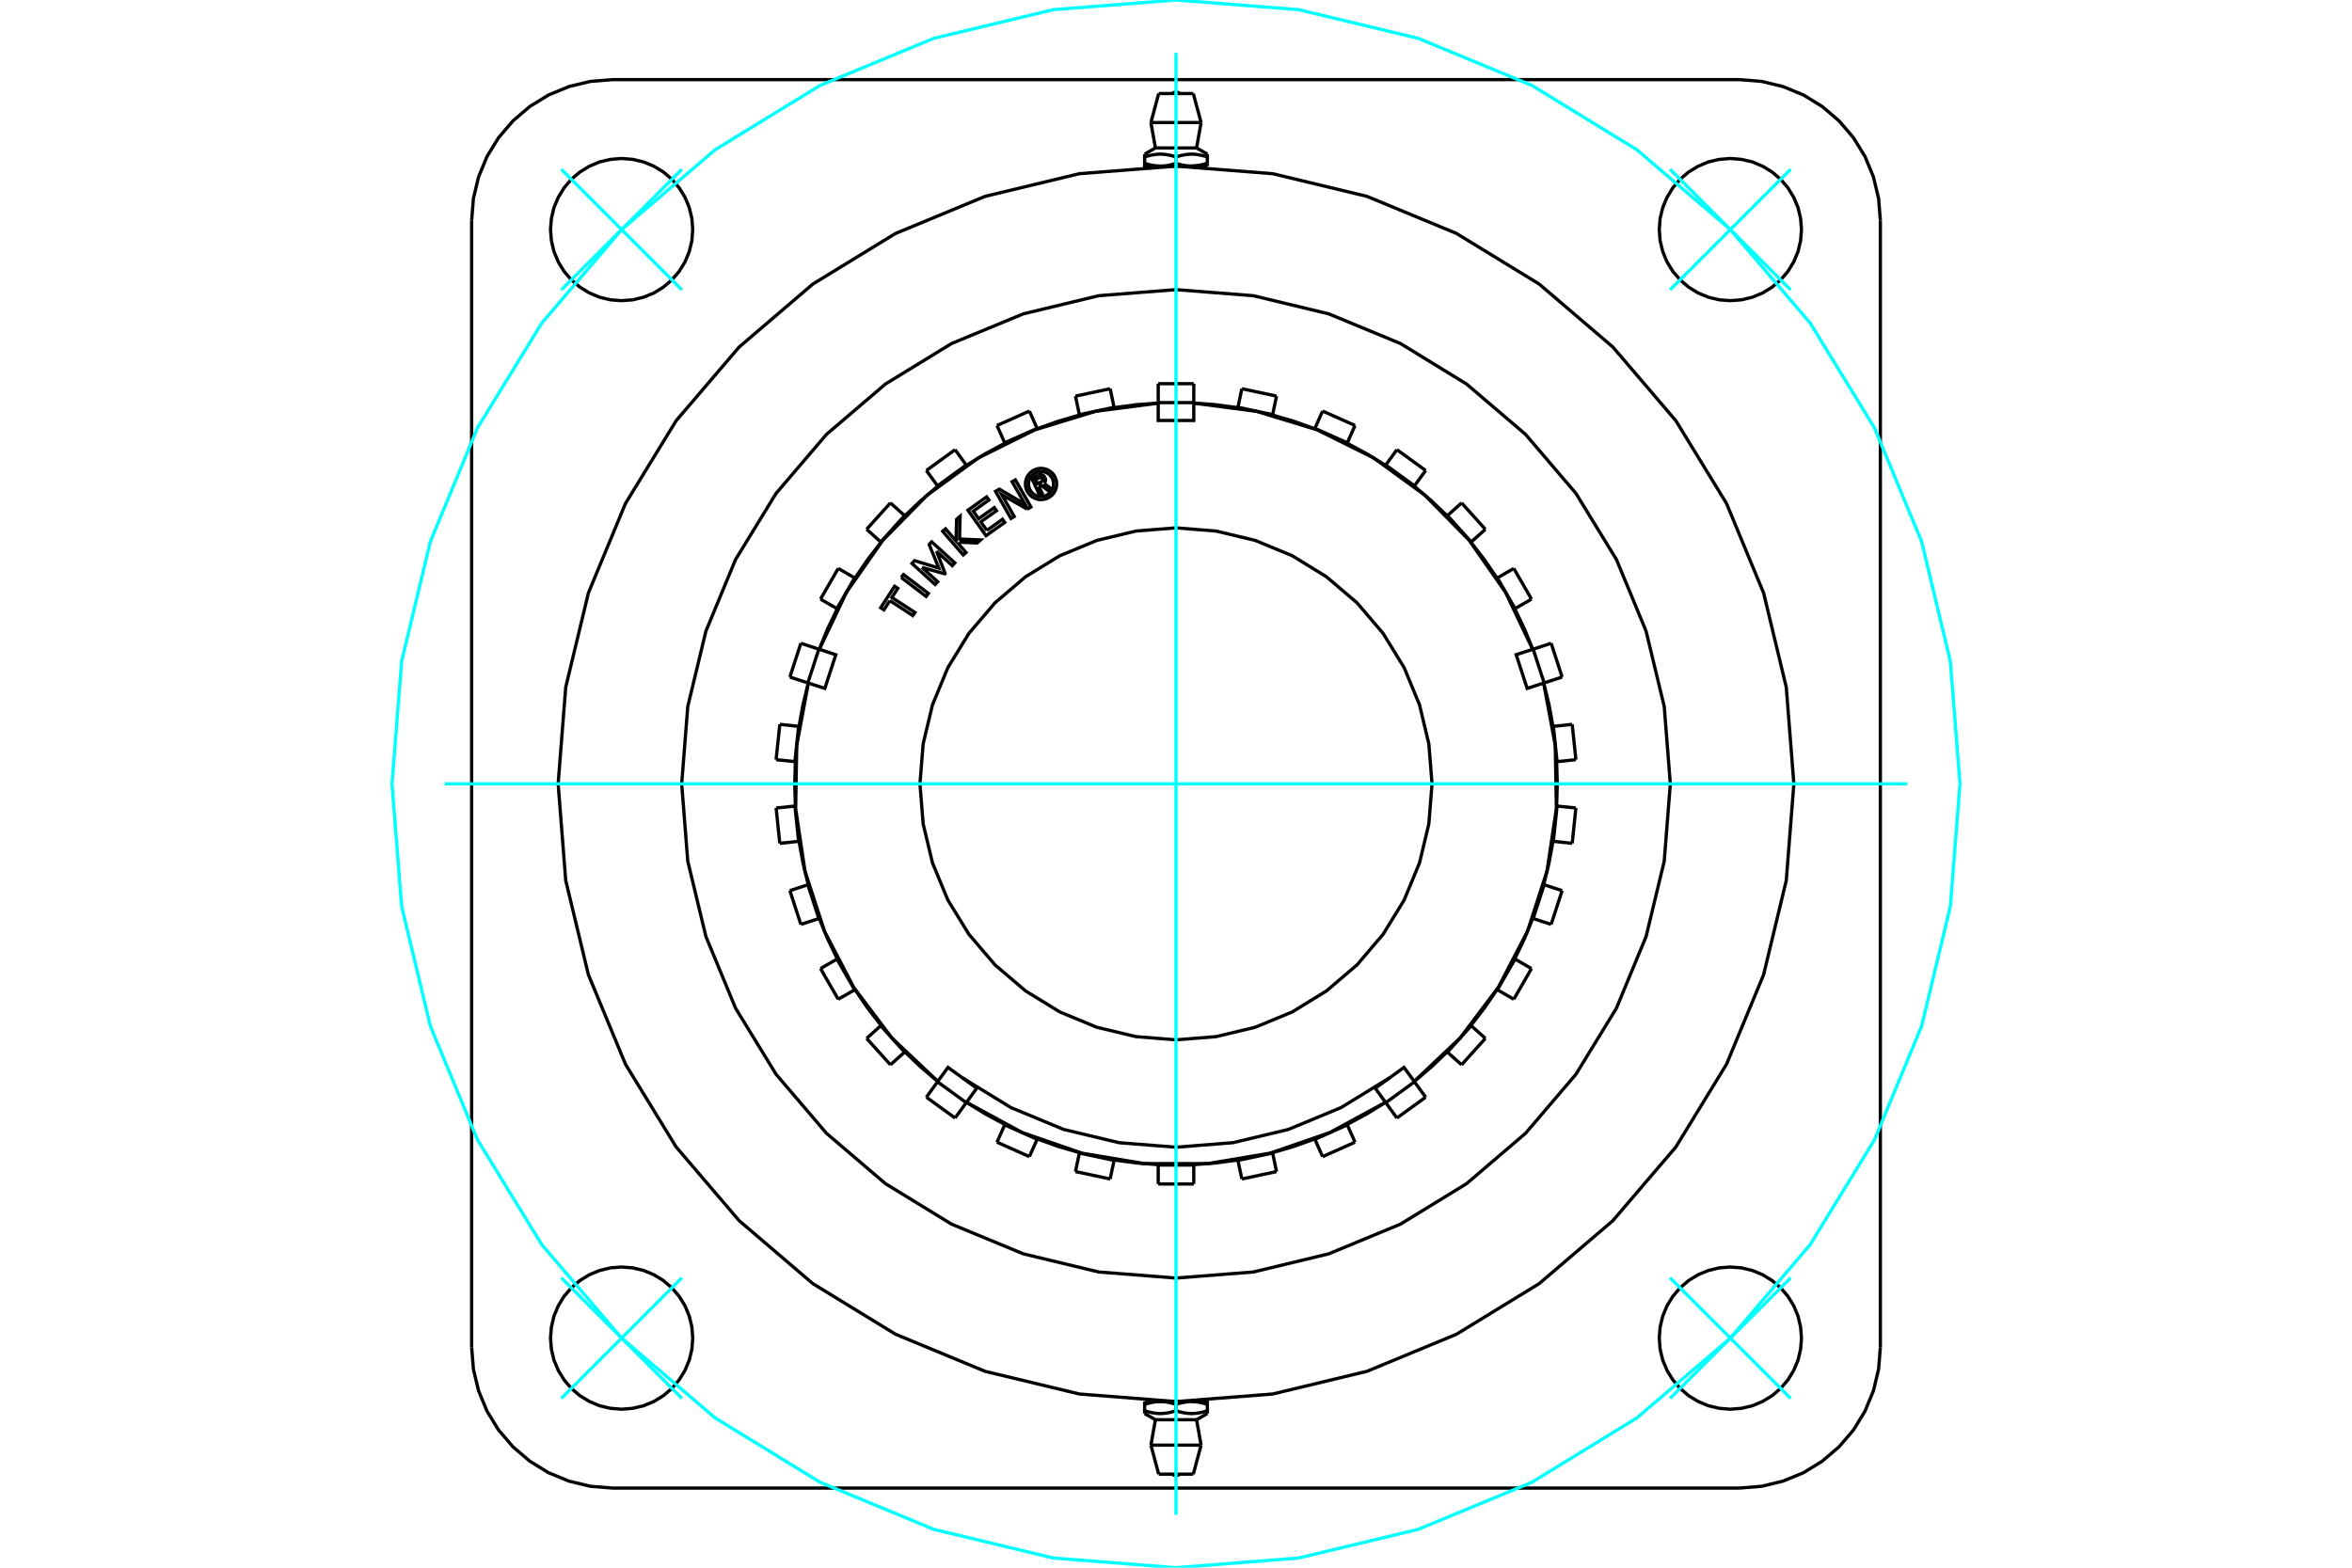 <?xml version="1.0" standalone="no"?>
<!DOCTYPE svg PUBLIC "-//W3C//DTD SVG 1.1//EN"
	"http://www.w3.org/Graphics/SVG/1.1/DTD/svg11.dtd">
<svg xmlns="http://www.w3.org/2000/svg" height="100%" width="100%" viewBox="0 0 36000 24000">
	<rect x="-1800" y="-1200" width="39600" height="26400" style="fill:#FFF"/>
	<g style="fill:none; fill-rule:evenodd" transform="matrix(1 0 0 1 0 0)">
		<g style="fill:none; stroke:#000; stroke-width:50; shape-rendering:geometricPrecision">
			<line x1="18240" y1="2543" x2="18480" y2="2543"/>
			<line x1="18000" y1="2543" x2="18240" y2="2543"/>
			<line x1="17685" y1="2265" x2="18315" y2="2265"/>
			<polyline points="17520,2360 17520,2403 17536,2398 17551,2393 17566,2389 17580,2385 17595,2381 17609,2378 17623,2375 17636,2372 17650,2370 17663,2368 17676,2366 17689,2364 17702,2363 17715,2362 17728,2361 17741,2360 17754,2360 17766,2360 17779,2360 17792,2361 17805,2362 17818,2363 17831,2364 17844,2366 17857,2368 17870,2370 17884,2372 17897,2375 17911,2378 17925,2381 17940,2385 17954,2389 17969,2393 17984,2398 18000,2403 18016,2398 18031,2393 18046,2389 18060,2385 18075,2381 18089,2378 18103,2375 18116,2372 18130,2370 18143,2368 18156,2366 18169,2364 18182,2363 18195,2362 18208,2361 18221,2360 18234,2360 18246,2360 18259,2360 18272,2361 18285,2362 18298,2363 18311,2364 18324,2366 18337,2368 18350,2370 18364,2372 18377,2375 18391,2378 18405,2381 18420,2385 18434,2389 18449,2393 18464,2398 18480,2403 18480,2360"/>
			<polyline points="18240,2543 18247,2543 18253,2543 18260,2543 18266,2542 18273,2542 18279,2542 18286,2541 18293,2541 18299,2540 18306,2539 18312,2539 18319,2538 18326,2537 18332,2536 18339,2535 18346,2534 18352,2533 18359,2532 18366,2530 18373,2529 18379,2528 18386,2526 18393,2525 18400,2523 18407,2521 18414,2519 18421,2518 18428,2516 18435,2514 18443,2512 18450,2509 18457,2507 18465,2505 18472,2502 18480,2500"/>
			<line x1="18480" y1="2543" x2="18480" y2="2500"/>
			<line x1="18480" y1="2403" x2="18480" y2="2500"/>
			<polyline points="18240,2543 18233,2543 18227,2543 18220,2543 18214,2542 18207,2542 18201,2542 18194,2541 18187,2541 18181,2540 18174,2539 18168,2539 18161,2538 18154,2537 18148,2536 18141,2535 18134,2534 18128,2533 18121,2532 18114,2530 18107,2529 18101,2528 18094,2526 18087,2525 18080,2523 18073,2521 18066,2519 18059,2518 18052,2516 18044,2514 18037,2512 18030,2509 18023,2507 18015,2505 18008,2502 18000,2500"/>
			<polyline points="18480,2500 18472,2502 18465,2505 18457,2507 18450,2509 18443,2512 18435,2514 18428,2516 18421,2518 18414,2519 18407,2521 18400,2523 18393,2525 18386,2526 18379,2528 18373,2529 18366,2530 18359,2532 18352,2533 18346,2534 18339,2535 18332,2536 18326,2537 18319,2538 18312,2539 18306,2539 18299,2540 18293,2541 18286,2541 18279,2542 18273,2542 18266,2542 18260,2543 18253,2543 18247,2543 18240,2543"/>
			<polyline points="18000,2403 18000,2500 17992,2502 17985,2505 17977,2507 17970,2509 17963,2512 17956,2514 17948,2516 17941,2518 17934,2519 17927,2521 17920,2523 17913,2525 17906,2526 17899,2528 17893,2529 17886,2530 17879,2532 17872,2533 17866,2534 17859,2535 17852,2536 17846,2537 17839,2538 17832,2539 17826,2539 17819,2540 17813,2541 17806,2541 17799,2542 17793,2542 17786,2542 17780,2543 17773,2543 17767,2543 17760,2543 18000,2543"/>
			<polyline points="17760,2543 17753,2543 17747,2543 17740,2543 17734,2542 17727,2542 17721,2542 17714,2541 17707,2541 17701,2540 17694,2539 17688,2539 17681,2538 17674,2537 17668,2536 17661,2535 17654,2534 17648,2533 17641,2532 17634,2530 17627,2529 17621,2528 17614,2526 17607,2525 17600,2523 17593,2521 17586,2519 17579,2518 17572,2516 17565,2514 17557,2512 17550,2509 17543,2507 17535,2505 17528,2502 17520,2500"/>
			<polyline points="17520,2403 17520,2500 17520,2543 17760,2543"/>
			<line x1="17616" y1="1876" x2="18384" y2="1876"/>
			<line x1="17735" y1="1432" x2="18265" y2="1432"/>
			<line x1="17760" y1="21457" x2="17520" y2="21457"/>
			<line x1="18000" y1="21457" x2="17760" y2="21457"/>
			<line x1="18315" y1="21735" x2="17685" y2="21735"/>
			<polyline points="18480,21640 18480,21597 18464,21602 18449,21607 18434,21611 18420,21615 18405,21619 18391,21622 18377,21625 18364,21628 18350,21630 18337,21632 18324,21634 18311,21636 18298,21637 18285,21638 18272,21639 18259,21640 18246,21640 18234,21640 18221,21640 18208,21639 18195,21638 18182,21637 18169,21636 18156,21634 18143,21632 18130,21630 18116,21628 18103,21625 18089,21622 18075,21619 18060,21615 18046,21611 18031,21607 18016,21602 18000,21597 17984,21602 17969,21607 17954,21611 17940,21615 17925,21619 17911,21622 17897,21625 17884,21628 17870,21630 17857,21632 17844,21634 17831,21636 17818,21637 17805,21638 17792,21639 17779,21640 17766,21640 17754,21640 17741,21640 17728,21639 17715,21638 17702,21637 17689,21636 17676,21634 17663,21632 17650,21630 17636,21628 17623,21625 17609,21622 17595,21619 17580,21615 17566,21611 17551,21607 17536,21602 17520,21597 17520,21640"/>
			<line x1="17520" y1="21457" x2="17520" y2="21500"/>
			<line x1="17520" y1="21597" x2="17520" y2="21500"/>
			<polyline points="17760,21457 17767,21457 17773,21457 17780,21457 17786,21458 17793,21458 17799,21458 17806,21459 17813,21459 17819,21460 17826,21461 17832,21461 17839,21462 17846,21463 17852,21464 17859,21465 17866,21466 17872,21467 17879,21468 17886,21470 17893,21471 17899,21472 17906,21474 17913,21475 17920,21477 17927,21479 17934,21481 17941,21482 17948,21484 17956,21486 17963,21488 17970,21491 17977,21493 17985,21495 17992,21498 18000,21500"/>
			<polyline points="17520,21500 17528,21498 17535,21495 17543,21493 17550,21491 17557,21488 17565,21486 17572,21484 17579,21482 17586,21481 17593,21479 17600,21477 17607,21475 17614,21474 17621,21472 17627,21471 17634,21470 17641,21468 17648,21467 17654,21466 17661,21465 17668,21464 17674,21463 17681,21462 17688,21461 17694,21461 17701,21460 17707,21459 17714,21459 17721,21458 17727,21458 17734,21458 17740,21457 17747,21457 17753,21457 17760,21457"/>
			<polyline points="18000,21597 18000,21500 18008,21498 18015,21495 18023,21493 18030,21491 18037,21488 18044,21486 18052,21484 18059,21482 18066,21481 18073,21479 18080,21477 18087,21475 18094,21474 18101,21472 18107,21471 18114,21470 18121,21468 18128,21467 18134,21466 18141,21465 18148,21464 18154,21463 18161,21462 18168,21461 18174,21461 18181,21460 18187,21459 18194,21459 18201,21458 18207,21458 18214,21458 18220,21457 18227,21457 18233,21457 18240,21457 18000,21457"/>
			<polyline points="18240,21457 18247,21457 18253,21457 18260,21457 18266,21458 18273,21458 18279,21458 18286,21459 18293,21459 18299,21460 18306,21461 18312,21461 18319,21462 18326,21463 18332,21464 18339,21465 18346,21466 18352,21467 18359,21468 18366,21470 18373,21471 18379,21472 18386,21474 18393,21475 18400,21477 18407,21479 18414,21481 18421,21482 18428,21484 18435,21486 18443,21488 18450,21491 18457,21493 18465,21495 18472,21498 18480,21500"/>
			<polyline points="18480,21597 18480,21500 18480,21457 18240,21457"/>
			<line x1="18384" y1="22124" x2="17616" y2="22124"/>
			<line x1="18265" y1="22568" x2="17735" y2="22568"/>
			<polyline points="25566,12000 25473,10816 25195,9662 24741,8565 24121,7553 23350,6650 22447,5879 21435,5259 20338,4805 19184,4527 18000,4434 16816,4527 15662,4805 14565,5259 13553,5879 12650,6650 11879,7553 11259,8565 10805,9662 10527,10816 10434,12000 10527,13184 10805,14338 11259,15435 11879,16447 12650,17350 13553,18121 14565,18741 15662,19195 16816,19473 18000,19566 19184,19473 20338,19195 21435,18741 22447,18121 23350,17350 24121,16447 24741,15435 25195,14338 25473,13184 25566,12000"/>
			<polyline points="27574,3515 27560,3344 27521,3178 27455,3021 27366,2875 27255,2745 27125,2634 26979,2545 26822,2479 26656,2440 26485,2426 26315,2440 26149,2479 25991,2545 25845,2634 25716,2745 25605,2875 25515,3021 25450,3178 25410,3344 25397,3515 25410,3685 25450,3851 25515,4009 25605,4155 25716,4284 25845,4395 25991,4485 26149,4550 26315,4590 26485,4603 26656,4590 26822,4550 26979,4485 27125,4395 27255,4284 27366,4155 27455,4009 27521,3851 27560,3685 27574,3515"/>
			<polyline points="27574,20485 27560,20315 27521,20149 27455,19991 27366,19845 27255,19716 27125,19605 26979,19515 26822,19450 26656,19410 26485,19397 26315,19410 26149,19450 25991,19515 25845,19605 25716,19716 25605,19845 25515,19991 25450,20149 25410,20315 25397,20485 25410,20656 25450,20822 25515,20979 25605,21125 25716,21255 25845,21366 25991,21455 26149,21521 26315,21560 26485,21574 26656,21560 26822,21521 26979,21455 27125,21366 27255,21255 27366,21125 27455,20979 27521,20822 27560,20656 27574,20485"/>
			<polyline points="10603,20485 10590,20315 10550,20149 10485,19991 10395,19845 10284,19716 10155,19605 10009,19515 9851,19450 9685,19410 9515,19397 9344,19410 9178,19450 9021,19515 8875,19605 8745,19716 8634,19845 8545,19991 8479,20149 8440,20315 8426,20485 8440,20656 8479,20822 8545,20979 8634,21125 8745,21255 8875,21366 9021,21455 9178,21521 9344,21560 9515,21574 9685,21560 9851,21521 10009,21455 10155,21366 10284,21255 10395,21125 10485,20979 10550,20822 10590,20656 10603,20485"/>
			<polyline points="10603,3515 10590,3344 10550,3178 10485,3021 10395,2875 10284,2745 10155,2634 10009,2545 9851,2479 9685,2440 9515,2426 9344,2440 9178,2479 9021,2545 8875,2634 8745,2745 8634,2875 8545,3021 8479,3178 8440,3344 8426,3515 8440,3685 8479,3851 8545,4009 8634,4155 8745,4284 8875,4395 9021,4485 9178,4550 9344,4590 9515,4603 9685,4590 9851,4550 10009,4485 10155,4395 10284,4284 10395,4155 10485,4009 10550,3851 10590,3685 10603,3515"/>
			<line x1="26625" y1="22781" x2="9375" y2="22781"/>
			<polyline points="9375,1219 9038,1246 8709,1325 8396,1454 8108,1631 7851,1851 7631,2108 7454,2396 7325,2709 7246,3038 7219,3375"/>
			<line x1="9375" y1="1219" x2="26625" y2="1219"/>
			<polyline points="28781,3375 28754,3038 28675,2709 28546,2396 28369,2108 28149,1851 27892,1631 27604,1454 27291,1325 26962,1246 26625,1219"/>
			<line x1="28781" y1="3375" x2="28781" y2="20625"/>
			<polyline points="26625,22781 26962,22754 27291,22675 27604,22546 27892,22369 28149,22149 28369,21892 28546,21604 28675,21291 28754,20962 28781,20625"/>
			<polyline points="7219,20625 7246,20962 7325,21291 7454,21604 7631,21892 7851,22149 8108,22369 8396,22546 8709,22675 9038,22754 9375,22781"/>
			<line x1="7219" y1="20625" x2="7219" y2="3375"/>
			<polyline points="27457,12000 27341,10521 26994,9078 26426,7707 25651,6441 24687,5313 23559,4349 22293,3574 20922,3006 19479,2659 18000,2543 16521,2659 15078,3006 13707,3574 12441,4349 11313,5313 10349,6441 9574,7707 9006,9078 8659,10521 8543,12000 8659,13479 9006,14922 9574,16293 10349,17559 11313,18687 12441,19651 13707,20426 15078,20994 16521,21341 18000,21457 19479,21341 20922,20994 22293,20426 23559,19651 24687,18687 25651,17559 26426,16293 26994,14922 27341,13479 27457,12000"/>
			<polyline points="15901,7444 15952,7553 15909,7573 15790,7319 15885,7275"/>
			<polyline points="15995,7311 15988,7299 15980,7289 15970,7281 15959,7274 15947,7269 15935,7266 15922,7265 15909,7266 15897,7270 15885,7275"/>
			<polyline points="15995,7311 15954,7330 15952,7325 15948,7321 15944,7317 15939,7314 15934,7312 15929,7310 15923,7310 15918,7310 15912,7311 15907,7314 15851,7340 15880,7404 15938,7377 15942,7374 15947,7371 15950,7367 15953,7362 15956,7357 15957,7352 15958,7347 15958,7341 15957,7336 15955,7331 15995,7312"/>
			<polyline points="15982,7399 15990,7388 15996,7376 16000,7364 16003,7351 16002,7337 16000,7324 15995,7312"/>
			<polyline points="15982,7399 16098,7490 16046,7514 15936,7427 15901,7444"/>
			<polyline points="15105,8120 15345,7950 15379,7998 15092,8201 14815,7810 15102,7607 15136,7655 14896,7825 14978,7941 15219,7771 15252,7819 15012,7989 15105,8120"/>
			<polyline points="14112,8687 14352,8906 14313,8948 13959,8626 13998,8583 14370,8697 14222,8337 14260,8295 14614,8617 14576,8659 14336,8441 14466,8780 14462,8785 14112,8687"/>
			<polyline points="13620,9195 13529,9336 13480,9304 13693,8975 13742,9007 13651,9147 14004,9376 13972,9424 13620,9195"/>
			<polyline points="13794,8841 13829,8796 14210,9085 14175,9131 13794,8841"/>
			<polyline points="14684,8300 14683,8340 14786,8459 14743,8496 14429,8134 14473,8096 14632,8281 14642,7951 14696,7904 14686,8251 15009,8266 14955,8313 14684,8300"/>
			<polyline points="15723,7795 15333,7573 15524,7908 15474,7937 15237,7521 15296,7488 15689,7719 15492,7375 15542,7347 15780,7762 15723,7795"/>
			<polyline points="16174,7409 16171,7372 16162,7335 16148,7301 16128,7269 16104,7240 16075,7216 16043,7196 16009,7182 15972,7173 15935,7170 15897,7173 15861,7182 15826,7196 15794,7216 15765,7240 15741,7269 15721,7301 15707,7335 15698,7372 15695,7409 15698,7447 15707,7483 15721,7518 15741,7550 15765,7579 15794,7603 15826,7623 15861,7637 15897,7646 15935,7649 15972,7646 16009,7637 16043,7623 16075,7603 16104,7579 16128,7550 16148,7518 16162,7483 16171,7447 16174,7409"/>
			<polyline points="16126,7409 16124,7380 16117,7350 16105,7322 16090,7297 16070,7274 16047,7254 16022,7239 15994,7227 15965,7220 15935,7218 15905,7220 15875,7227 15848,7239 15822,7254 15799,7274 15780,7297 15764,7322 15752,7350 15745,7380 15743,7409 15745,7439 15752,7469 15764,7496 15780,7522 15799,7545 15822,7564 15848,7580 15875,7592 15905,7599 15935,7601 15965,7599 15994,7592 16022,7580 16047,7564 16070,7545 16090,7522 16105,7496 16117,7469 16124,7439 16126,7409"/>
			<polyline points="23627,10457 23375,10539 23207,10023 23459,9941"/>
			<polyline points="21646,16555 22349,15890 22933,15116 23380,14257 23679,13336 23822,12378 23805,11410 23627,10457"/>
			<polyline points="21206,16875 21050,16660 21490,16341 21646,16555"/>
			<polyline points="14730,16500 15475,16957 16281,17291 17130,17494 18000,17563 18870,17494 19719,17291 20525,16957 21270,16500"/>
			<polyline points="14794,16875 15645,17338 16560,17654 17516,17814 18484,17814 19440,17654 20355,17338 21206,16875"/>
			<polyline points="14354,16555 14510,16341 14950,16660 14794,16875"/>
			<polyline points="12373,10457 12195,11410 12178,12378 12321,13336 12620,14257 13067,15116 13651,15890 14354,16555"/>
			<polyline points="12541,9941 12793,10023 12625,10539 12373,10457"/>
			<polyline points="17728,6172 16768,6297 15841,6580 14974,7011 14191,7581 13512,8272 12957,9066 12541,9941"/>
			<polyline points="18272,6172 18272,6437 17728,6437 17728,6172"/>
			<polyline points="23459,9941 23043,9066 22488,8272 21809,7581 21026,7011 20159,6580 19232,6297 18272,6172"/>
			<polyline points="21919,12000 21870,11387 21727,10789 21492,10221 21170,9697 20771,9229 20303,8830 19779,8508 19211,8273 18613,8130 18000,8081 17387,8130 16789,8273 16221,8508 15697,8830 15229,9229 14830,9697 14508,10221 14273,10789 14130,11387 14081,12000 14130,12613 14273,13211 14508,13779 14830,14303 15229,14771 15697,15170 16221,15492 16789,15727 17387,15870 18000,15919 18613,15870 19211,15727 19779,15492 20303,15170 20771,14771 21170,14303 21492,13779 21727,13211 21870,12613 21919,12000"/>
			<polyline points="23629,13543 23709,13213 23770,12880"/>
			<polyline points="23826,12339 23836,12000 23826,11661"/>
			<polyline points="23185,14680 23332,14374 23461,14060"/>
			<polyline points="23770,11120 23709,10787 23629,10457"/>
			<polyline points="22514,15699 22722,15430 22913,15150"/>
			<polyline points="23461,9940 23332,9626 23185,9320"/>
			<polyline points="21647,16557 21905,16337 22151,16103"/>
			<polyline points="22913,8850 22722,8570 22514,8301"/>
			<polyline points="20619,17215 20918,17054 21207,16876"/>
			<polyline points="22151,7897 21905,7663 21647,7443"/>
			<polyline points="19478,17646 19804,17551 20123,17436"/>
			<polyline points="21207,7124 20918,6946 20619,6785"/>
			<polyline points="18272,17830 18610,17804 18946,17759"/>
			<polyline points="20123,6564 19804,6449 19478,6354"/>
			<polyline points="17054,17759 17390,17804 17728,17830"/>
			<polyline points="18946,6241 18610,6196 18272,6170"/>
			<polyline points="15877,17436 16196,17551 16522,17646"/>
			<polyline points="17728,6170 17390,6196 17054,6241"/>
			<polyline points="14793,16876 15082,17054 15381,17215"/>
			<polyline points="16522,6354 16196,6449 15877,6564"/>
			<polyline points="13849,16103 14095,16337 14353,16557"/>
			<polyline points="15381,6785 15082,6946 14793,7124"/>
			<polyline points="13087,15150 13278,15430 13486,15699"/>
			<polyline points="14353,7443 14095,7663 13849,7897"/>
			<polyline points="12539,14060 12668,14374 12815,14680"/>
			<polyline points="13486,8301 13278,8570 13087,8850"/>
			<polyline points="12230,12880 12291,13213 12371,13543"/>
			<polyline points="12815,9320 12668,9626 12539,9940"/>
			<polyline points="12174,11661 12164,12000 12174,12339"/>
			<polyline points="12371,10457 12291,10787 12230,11120"/>
			<line x1="12224" y1="11120" x2="11936" y2="11089"/>
			<line x1="12230" y1="11120" x2="12224" y2="11120"/>
			<line x1="12167" y1="12340" x2="11879" y2="12370"/>
			<line x1="12174" y1="12339" x2="12167" y2="12340"/>
			<line x1="12533" y1="9938" x2="12258" y2="9848"/>
			<line x1="12539" y1="9940" x2="12533" y2="9938"/>
			<line x1="12365" y1="13545" x2="12090" y2="13635"/>
			<line x1="12371" y1="13543" x2="12365" y2="13545"/>
			<line x1="13081" y1="8847" x2="12830" y2="8702"/>
			<line x1="13087" y1="8850" x2="13081" y2="8847"/>
			<line x1="12810" y1="14683" x2="12559" y2="14828"/>
			<line x1="12815" y1="14680" x2="12810" y2="14683"/>
			<line x1="13845" y1="7893" x2="13629" y2="7699"/>
			<line x1="13849" y1="7897" x2="13845" y2="7893"/>
			<line x1="13481" y1="15703" x2="13265" y2="15897"/>
			<line x1="13486" y1="15699" x2="13481" y2="15703"/>
			<line x1="14789" y1="7119" x2="14619" y2="6884"/>
			<line x1="14793" y1="7124" x2="14789" y2="7119"/>
			<line x1="14350" y1="16562" x2="14179" y2="16797"/>
			<line x1="14353" y1="16557" x2="14350" y2="16562"/>
			<line x1="15874" y1="6558" x2="15756" y2="6293"/>
			<line x1="15877" y1="6564" x2="15874" y2="6558"/>
			<line x1="15378" y1="17221" x2="15260" y2="17486"/>
			<line x1="15381" y1="17215" x2="15378" y2="17221"/>
			<line x1="17052" y1="6235" x2="16992" y2="5951"/>
			<line x1="17054" y1="6241" x2="17052" y2="6235"/>
			<line x1="16521" y1="17652" x2="16461" y2="17936"/>
			<line x1="16522" y1="17646" x2="16521" y2="17652"/>
			<line x1="18272" y1="6164" x2="18272" y2="5874"/>
			<line x1="18272" y1="6170" x2="18272" y2="6164"/>
			<line x1="17728" y1="17836" x2="17728" y2="18126"/>
			<line x1="17728" y1="17830" x2="17728" y2="17836"/>
			<line x1="19479" y1="6348" x2="19539" y2="6064"/>
			<line x1="19478" y1="6354" x2="19479" y2="6348"/>
			<line x1="18948" y1="17765" x2="19008" y2="18049"/>
			<line x1="18946" y1="17759" x2="18948" y2="17765"/>
			<line x1="20622" y1="6779" x2="20740" y2="6514"/>
			<line x1="20619" y1="6785" x2="20622" y2="6779"/>
			<line x1="20126" y1="17442" x2="20244" y2="17707"/>
			<line x1="20123" y1="17436" x2="20126" y2="17442"/>
			<line x1="21650" y1="7438" x2="21821" y2="7203"/>
			<line x1="21647" y1="7443" x2="21650" y2="7438"/>
			<line x1="21211" y1="16881" x2="21381" y2="17116"/>
			<line x1="21207" y1="16876" x2="21211" y2="16881"/>
			<line x1="22519" y1="8297" x2="22735" y2="8103"/>
			<line x1="22514" y1="8301" x2="22519" y2="8297"/>
			<line x1="22155" y1="16107" x2="22371" y2="16301"/>
			<line x1="22151" y1="16103" x2="22155" y2="16107"/>
			<line x1="23190" y1="9317" x2="23441" y2="9172"/>
			<line x1="23185" y1="9320" x2="23190" y2="9317"/>
			<line x1="22919" y1="15153" x2="23170" y2="15298"/>
			<line x1="22913" y1="15150" x2="22919" y2="15153"/>
			<line x1="23635" y1="10455" x2="23910" y2="10365"/>
			<line x1="23629" y1="10457" x2="23635" y2="10455"/>
			<line x1="23467" y1="14062" x2="23742" y2="14152"/>
			<line x1="23461" y1="14060" x2="23467" y2="14062"/>
			<line x1="23833" y1="11660" x2="24121" y2="11630"/>
			<line x1="23826" y1="11661" x2="23833" y2="11660"/>
			<line x1="23776" y1="12880" x2="24064" y2="12911"/>
			<line x1="23770" y1="12880" x2="23776" y2="12880"/>
			<line x1="12167" y1="11660" x2="12224" y2="11120"/>
			<line x1="12167" y1="11660" x2="12174" y2="11661"/>
			<line x1="12224" y1="12880" x2="12167" y2="12340"/>
			<line x1="12224" y1="12880" x2="12230" y2="12880"/>
			<line x1="12533" y1="14062" x2="12365" y2="13545"/>
			<line x1="12533" y1="14062" x2="12539" y2="14060"/>
			<line x1="13081" y1="15153" x2="12810" y2="14683"/>
			<line x1="13081" y1="15153" x2="13087" y2="15150"/>
			<line x1="13845" y1="16107" x2="13481" y2="15703"/>
			<line x1="13845" y1="16107" x2="13849" y2="16103"/>
			<line x1="14789" y1="16881" x2="14350" y2="16562"/>
			<line x1="14789" y1="16881" x2="14793" y2="16876"/>
			<line x1="15874" y1="17442" x2="15378" y2="17221"/>
			<line x1="15874" y1="17442" x2="15877" y2="17436"/>
			<line x1="17052" y1="17765" x2="16521" y2="17652"/>
			<line x1="17052" y1="17765" x2="17054" y2="17759"/>
			<line x1="18272" y1="17836" x2="17728" y2="17836"/>
			<line x1="18272" y1="17836" x2="18272" y2="17830"/>
			<line x1="19479" y1="17652" x2="18948" y2="17765"/>
			<line x1="19479" y1="17652" x2="19478" y2="17646"/>
			<line x1="20622" y1="17221" x2="20126" y2="17442"/>
			<line x1="20622" y1="17221" x2="20619" y2="17215"/>
			<line x1="21650" y1="16562" x2="21211" y2="16881"/>
			<line x1="21650" y1="16562" x2="21647" y2="16557"/>
			<line x1="22519" y1="15703" x2="22155" y2="16107"/>
			<line x1="22519" y1="15703" x2="22514" y2="15699"/>
			<line x1="23190" y1="14683" x2="22919" y2="15153"/>
			<line x1="23190" y1="14683" x2="23185" y2="14680"/>
			<line x1="23635" y1="13545" x2="23467" y2="14062"/>
			<line x1="23635" y1="13545" x2="23629" y2="13543"/>
			<line x1="23833" y1="12340" x2="23776" y2="12880"/>
			<line x1="23833" y1="12340" x2="23826" y2="12339"/>
			<line x1="23776" y1="11120" x2="23833" y2="11660"/>
			<line x1="23776" y1="11120" x2="23770" y2="11120"/>
			<line x1="23467" y1="9938" x2="23635" y2="10455"/>
			<line x1="23467" y1="9938" x2="23461" y2="9940"/>
			<line x1="22919" y1="8847" x2="23190" y2="9317"/>
			<line x1="22919" y1="8847" x2="22913" y2="8850"/>
			<line x1="22155" y1="7893" x2="22519" y2="8297"/>
			<line x1="22155" y1="7893" x2="22151" y2="7897"/>
			<line x1="21211" y1="7119" x2="21650" y2="7438"/>
			<line x1="21211" y1="7119" x2="21207" y2="7124"/>
			<line x1="20126" y1="6558" x2="20622" y2="6779"/>
			<line x1="20126" y1="6558" x2="20123" y2="6564"/>
			<line x1="18948" y1="6235" x2="19479" y2="6348"/>
			<line x1="18948" y1="6235" x2="18946" y2="6241"/>
			<line x1="17728" y1="6164" x2="18272" y2="6164"/>
			<line x1="17728" y1="6164" x2="17728" y2="6170"/>
			<line x1="16521" y1="6348" x2="17052" y2="6235"/>
			<line x1="16521" y1="6348" x2="16522" y2="6354"/>
			<line x1="15378" y1="6779" x2="15874" y2="6558"/>
			<line x1="15378" y1="6779" x2="15381" y2="6785"/>
			<line x1="14350" y1="7438" x2="14789" y2="7119"/>
			<line x1="14350" y1="7438" x2="14353" y2="7443"/>
			<line x1="13481" y1="8297" x2="13845" y2="7893"/>
			<line x1="13481" y1="8297" x2="13486" y2="8301"/>
			<line x1="12810" y1="9317" x2="13081" y2="8847"/>
			<line x1="12810" y1="9317" x2="12815" y2="9320"/>
			<line x1="12365" y1="10455" x2="12533" y2="9938"/>
			<line x1="12365" y1="10455" x2="12371" y2="10457"/>
			<line x1="17728" y1="5874" x2="18272" y2="5874"/>
			<line x1="17728" y1="5874" x2="17728" y2="6164"/>
			<line x1="18272" y1="18126" x2="18272" y2="17836"/>
			<line x1="16461" y1="6064" x2="16992" y2="5951"/>
			<line x1="16461" y1="6064" x2="16521" y2="6348"/>
			<line x1="15260" y1="6514" x2="15756" y2="6293"/>
			<line x1="15260" y1="6514" x2="15378" y2="6779"/>
			<line x1="14179" y1="7203" x2="14619" y2="6884"/>
			<line x1="14179" y1="7203" x2="14350" y2="7438"/>
			<line x1="13265" y1="8103" x2="13629" y2="7699"/>
			<line x1="13265" y1="8103" x2="13481" y2="8297"/>
			<line x1="12559" y1="9172" x2="12830" y2="8702"/>
			<line x1="12559" y1="9172" x2="12810" y2="9317"/>
			<line x1="12090" y1="10365" x2="12258" y2="9848"/>
			<line x1="12090" y1="10365" x2="12365" y2="10455"/>
			<line x1="11879" y1="11630" x2="11936" y2="11089"/>
			<line x1="11879" y1="11630" x2="12167" y2="11660"/>
			<line x1="11936" y1="12911" x2="11879" y2="12370"/>
			<line x1="11936" y1="12911" x2="12224" y2="12880"/>
			<line x1="12258" y1="14152" x2="12090" y2="13635"/>
			<line x1="12258" y1="14152" x2="12533" y2="14062"/>
			<line x1="12830" y1="15298" x2="12559" y2="14828"/>
			<line x1="12830" y1="15298" x2="13081" y2="15153"/>
			<line x1="13629" y1="16301" x2="13265" y2="15897"/>
			<line x1="13629" y1="16301" x2="13845" y2="16107"/>
			<line x1="14619" y1="17116" x2="14179" y2="16797"/>
			<line x1="14619" y1="17116" x2="14789" y2="16881"/>
			<line x1="15756" y1="17707" x2="15260" y2="17486"/>
			<line x1="15756" y1="17707" x2="15874" y2="17442"/>
			<line x1="16992" y1="18049" x2="16461" y2="17936"/>
			<line x1="16992" y1="18049" x2="17052" y2="17765"/>
			<line x1="18272" y1="18126" x2="17728" y2="18126"/>
			<line x1="19539" y1="17936" x2="19008" y2="18049"/>
			<line x1="19539" y1="17936" x2="19479" y2="17652"/>
			<line x1="20740" y1="17486" x2="20244" y2="17707"/>
			<line x1="20740" y1="17486" x2="20622" y2="17221"/>
			<line x1="21821" y1="16797" x2="21381" y2="17116"/>
			<line x1="21821" y1="16797" x2="21650" y2="16562"/>
			<line x1="22735" y1="15897" x2="22371" y2="16301"/>
			<line x1="22735" y1="15897" x2="22519" y2="15703"/>
			<line x1="23441" y1="14828" x2="23170" y2="15298"/>
			<line x1="23441" y1="14828" x2="23190" y2="14683"/>
			<line x1="23910" y1="13635" x2="23742" y2="14152"/>
			<line x1="23910" y1="13635" x2="23635" y2="13545"/>
			<line x1="24121" y1="12370" x2="24064" y2="12911"/>
			<line x1="24121" y1="12370" x2="23833" y2="12340"/>
			<line x1="24064" y1="11089" x2="24121" y2="11630"/>
			<line x1="24064" y1="11089" x2="23776" y2="11120"/>
			<line x1="23742" y1="9848" x2="23910" y2="10365"/>
			<line x1="23742" y1="9848" x2="23467" y2="9938"/>
			<line x1="23170" y1="8702" x2="23441" y2="9172"/>
			<line x1="23170" y1="8702" x2="22919" y2="8847"/>
			<line x1="22371" y1="7699" x2="22735" y2="8103"/>
			<line x1="22371" y1="7699" x2="22155" y2="7893"/>
			<line x1="21381" y1="6884" x2="21821" y2="7203"/>
			<line x1="21381" y1="6884" x2="21211" y2="7119"/>
			<line x1="20244" y1="6293" x2="20740" y2="6514"/>
			<line x1="20244" y1="6293" x2="20126" y2="6558"/>
			<line x1="19008" y1="5951" x2="19539" y2="6064"/>
			<line x1="19008" y1="5951" x2="18948" y2="6235"/>
			<line x1="18411" y1="2552" x2="18411" y2="2543"/>
			<line x1="17589" y1="2543" x2="17589" y2="2552"/>
			<polyline points="18055,1432 18046,1424 18035,1418 18024,1413 18012,1410 18000,1409 17988,1410 17976,1413 17965,1418 17954,1424 17945,1432"/>
			<line x1="17685" y1="2265" x2="17520" y2="2360"/>
			<line x1="18480" y1="2360" x2="18315" y2="2265"/>
			<line x1="17616" y1="1876" x2="17685" y2="2265"/>
			<line x1="18315" y1="2265" x2="18384" y2="1876"/>
			<line x1="17735" y1="1432" x2="17616" y2="1876"/>
			<line x1="18384" y1="1876" x2="18265" y2="1432"/>
			<line x1="17589" y1="21448" x2="17589" y2="21457"/>
			<line x1="18411" y1="21457" x2="18411" y2="21448"/>
			<polyline points="17945,22568 17954,22576 17965,22582 17976,22587 17988,22590 18000,22591 18012,22590 18024,22587 18035,22582 18046,22576 18055,22568"/>
			<line x1="18315" y1="21735" x2="18480" y2="21640"/>
			<line x1="17520" y1="21640" x2="17685" y2="21735"/>
			<line x1="18384" y1="22124" x2="18315" y2="21735"/>
			<line x1="17685" y1="21735" x2="17616" y2="22124"/>
			<line x1="18265" y1="22568" x2="18384" y2="22124"/>
			<line x1="17616" y1="22124" x2="17735" y2="22568"/>
		</g>
		<g style="fill:none; stroke:#0FF; stroke-width:50; shape-rendering:geometricPrecision">
			<line x1="18000" y1="23192" x2="18000" y2="808"/>
			<line x1="6808" y1="12000" x2="29192" y2="12000"/>
			<line x1="10438" y1="4438" x2="8591" y2="2591"/>
			<line x1="8591" y1="4438" x2="10438" y2="2591"/>
			<line x1="10438" y1="19562" x2="8591" y2="21409"/>
			<line x1="10438" y1="21409" x2="8591" y2="19562"/>
			<line x1="25562" y1="19562" x2="27409" y2="21409"/>
			<line x1="27409" y1="19562" x2="25562" y2="21409"/>
			<line x1="25562" y1="4438" x2="27409" y2="2591"/>
			<line x1="25562" y1="2591" x2="27409" y2="4438"/>
		</g>
		<g style="fill:none; stroke:#0FF; stroke-width:50; shape-rendering:geometricPrecision">
			<polyline points="30000,12000 29852,10123 29413,8292 28692,6552 27708,4947 26485,3515 25053,2292 23448,1308 21708,587 19877,148 18000,0 16123,148 14292,587 12552,1308 10947,2292 9515,3515 8292,4947 7308,6552 6587,8292 6148,10123 6000,12000 6148,13877 6587,15708 7308,17448 8292,19053 9515,20485 10947,21708 12552,22692 14292,23413 16123,23852 18000,24000 19877,23852 21708,23413 23448,22692 25053,21708 26485,20485 27708,19053 28692,17448 29413,15708 29852,13877 30000,12000"/>
		</g>
	</g>
</svg>
